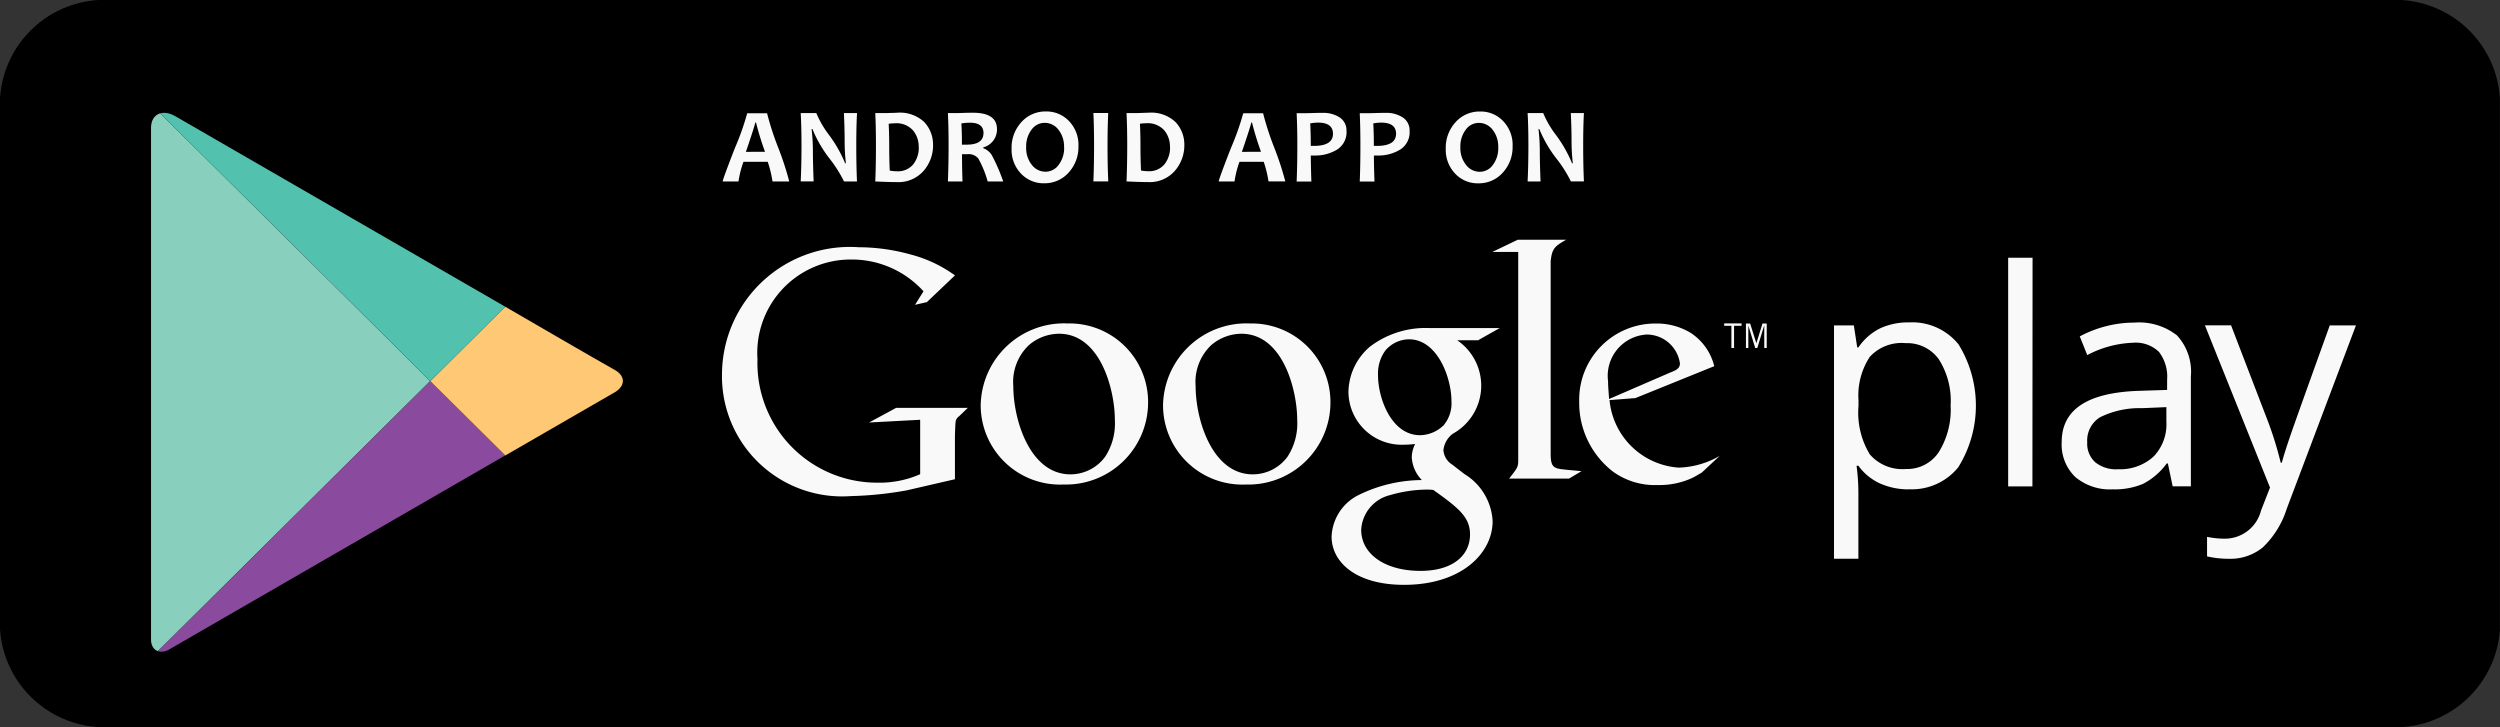 <svg xmlns="http://www.w3.org/2000/svg" xmlns:xlink="http://www.w3.org/1999/xlink" width="104.405" height="30.37" viewBox="0 0 104.405 30.37"><rect x="0" y="0" width="104.405" height="30.37" fill="#333333" stroke="none"/><defs><clipPath id="a"><path d="M478.023,416.585l-4.707-2.718-9.081-5.243c-.5-.291-1.007-.115-1.007.494V430.48c0,.457.359.652.8.4l9.29-5.364,4.707-2.718,4.525-2.612c.533-.3.48-.727.032-.969S478.023,416.585,478.023,416.585Z" transform="translate(-463.228 -408.487)"/></clipPath><linearGradient id="b" x1="1.441" y1="1.519" x2="1.441" y2="1.436" gradientUnits="objectBoundingBox"><stop offset="0" stop-color="#257cb0"/><stop offset="0.286" stop-color="#4a93b5"/><stop offset="0.767" stop-color="#78bcbb"/><stop offset="1" stop-color="#89cfbd"/></linearGradient><linearGradient id="d" x1="1.103" y1="2.982" x2="1.187" y2="2.982" gradientUnits="objectBoundingBox"><stop offset="0" stop-color="#52c1ad"/><stop offset="1" stop-color="#dee89a"/></linearGradient><linearGradient id="f" x1="1.145" y1="1.94" x2="1.145" y2="1.857" gradientUnits="objectBoundingBox"><stop offset="0" stop-color="#ec413d"/><stop offset="0.167" stop-color="#da4452"/><stop offset="0.575" stop-color="#b0487a"/><stop offset="0.862" stop-color="#954a92"/><stop offset="1" stop-color="#8a4a9d"/></linearGradient><linearGradient id="h" x1="0.704" y1="4.18" x2="0.704" y2="4.097" gradientUnits="objectBoundingBox"><stop offset="0" stop-color="#f58879"/><stop offset="0.119" stop-color="#f69079"/><stop offset="0.713" stop-color="#fcb877"/><stop offset="1" stop-color="#fec874"/></linearGradient></defs><path d="M107.265,27.079a4.382,4.382,0,0,1-4.614,4.1H7.475a4.383,4.383,0,0,1-4.615-4.1V4.919A4.383,4.383,0,0,1,7.475.814h95.171a4.382,4.382,0,0,1,4.614,4.1V27.079Z" transform="translate(-2.86 -0.814)"/><g transform="translate(6.307 4.712)" clip-path="url(#a)"><path d="M463.24,387.346v23.128L474.9,398.91Z" transform="translate(-463.24 -387.707)" fill="url(#b)"/></g><g transform="translate(6.307 4.712)" clip-path="url(#a)"><path d="M478.035,390.944l-4.707-2.718L463.24,382.4v.084l11.66,11.564Z" transform="translate(-463.24 -382.846)" fill="url(#d)"/></g><g transform="translate(6.307 4.712)" clip-path="url(#a)"><path d="M463.24,1078.73v.084l10.087-5.824,4.707-2.718-3.132-3.105Z" transform="translate(-463.24 -1055.966)" fill="url(#f)"/></g><g transform="translate(6.307 4.712)" clip-path="url(#a)"><path d="M1151.982,884.566l-3.132,3.106,3.132,3.105,5.38-3.106Z" transform="translate(-1137.186 -876.468)" fill="url(#h)"/></g><path d="M1914.992,748.744a2.908,2.908,0,0,1-1.2-.242,2.262,2.262,0,0,1-.915-.745h-.076a8.94,8.94,0,0,1,.076,1.116v2.767h-1.018v-9.745h.828l.141.921h.049a2.372,2.372,0,0,1,.915-.8,2.779,2.779,0,0,1,1.2-.245,2.485,2.485,0,0,1,2.065.914,4.87,4.87,0,0,1-.012,5.14,2.491,2.491,0,0,1-2.053.914Zm-.147-6.107a1.806,1.806,0,0,0-1.491.571,2.939,2.939,0,0,0-.472,1.817v.229a3.364,3.364,0,0,0,.472,2.029,1.8,1.8,0,0,0,1.516.61,1.577,1.577,0,0,0,1.365-.706,3.354,3.354,0,0,0,.494-1.946,3.224,3.224,0,0,0-.494-1.93,1.624,1.624,0,0,0-1.39-.673Zm5.3,5.983h-1.013v-9.549h1.019Zm5.857,0-.2-.957h-.049a2.817,2.817,0,0,1-1,.856,3.047,3.047,0,0,1-1.249.224,2.248,2.248,0,0,1-1.568-.515,1.879,1.879,0,0,1-.568-1.466q0-2.037,3.259-2.134l1.143-.037v-.42a1.7,1.7,0,0,0-.341-1.169,1.4,1.4,0,0,0-1.089-.381,4.436,4.436,0,0,0-1.905.515l-.313-.78a4.786,4.786,0,0,1,1.09-.424,4.722,4.722,0,0,1,1.187-.152,2.562,2.562,0,0,1,1.783.534,2.231,2.231,0,0,1,.58,1.712v4.59H1926Zm-2.3-.718a2.069,2.069,0,0,0,1.494-.521,1.93,1.93,0,0,0,.543-1.461v-.61l-1.019.043a3.706,3.706,0,0,0-1.753.381,1.139,1.139,0,0,0-.533,1.04,1.047,1.047,0,0,0,.334.838,1.387,1.387,0,0,0,.933.293Zm3.647-6.008h1.092l1.473,3.835a14.744,14.744,0,0,1,.6,1.9h.049q.076-.313.334-1.071t1.666-4.661h1.093l-2.891,7.659a3.821,3.821,0,0,1-1,1.612,2.134,2.134,0,0,1-1.407.475,4.114,4.114,0,0,1-.92-.1v-.816a3.575,3.575,0,0,0,.755.076,1.556,1.556,0,0,0,1.5-1.178l.374-.957Zm-31.225.625a2.291,2.291,0,0,1-.183,3.9.991.991,0,0,0-.394.69.772.772,0,0,0,.367.6l.507.393a2.45,2.45,0,0,1,1.181,1.971c0,1.322-1.28,2.658-3.7,2.658-2.04,0-3.025-.97-3.025-2.012a2.024,2.024,0,0,1,1.083-1.716,6.063,6.063,0,0,1,2.687-.648,1.473,1.473,0,0,1-.422-.956,1.275,1.275,0,0,1,.141-.549c-.152.015-.31.028-.45.028a2.224,2.224,0,0,1-2.335-2.21,2.531,2.531,0,0,1,.9-1.885,3.836,3.836,0,0,1,2.515-.774h2.9l-.9.507h-.872Zm-1,6.249a2.2,2.2,0,0,0-.323-.014,5.622,5.622,0,0,0-1.478.229,1.58,1.58,0,0,0-1.21,1.448c0,1,.972,1.717,2.477,1.717,1.35,0,2.068-.648,2.068-1.52,0-.723-.467-1.1-1.534-1.86Zm.408-2.673a1.423,1.423,0,0,0,.351-1.027c0-1.013-.6-2.591-1.772-2.591a1.313,1.313,0,0,0-.985.464,1.625,1.625,0,0,0-.31,1.041c0,.943.549,2.5,1.759,2.5a1.44,1.44,0,0,0,.956-.392Zm-8.265,2.448a3.314,3.314,0,0,1-3.429-3.315,3.48,3.48,0,0,1,3.638-3.412,3.284,3.284,0,0,1,3.353,3.314,3.43,3.43,0,0,1-3.562,3.411Zm1.753-1.138a2.542,2.542,0,0,0,.421-1.56c0-1.236-.59-3.6-2.332-3.6a1.955,1.955,0,0,0-1.263.479,2.125,2.125,0,0,0-.647,1.714c0,1.389.686,3.679,2.388,3.679a1.8,1.8,0,0,0,1.435-.718Zm-9.368,1.138a3.315,3.315,0,0,1-3.429-3.315,3.48,3.48,0,0,1,3.638-3.413,3.283,3.283,0,0,1,3.353,3.314,3.43,3.43,0,0,1-3.56,3.411Zm1.753-1.138a2.544,2.544,0,0,0,.421-1.56c0-1.236-.59-3.6-2.332-3.6a1.955,1.955,0,0,0-1.263.479,2.123,2.123,0,0,0-.646,1.714c0,1.389.686,3.679,2.388,3.679a1.8,1.8,0,0,0,1.434-.718Zm-6.256.915-2.02.466a14.966,14.966,0,0,1-2.33.239,5.018,5.018,0,0,1-5.38-5.112,5.338,5.338,0,0,1,5.705-5.281,8.132,8.132,0,0,1,2.16.3,5.516,5.516,0,0,1,1.864.876l-1.173,1.116-.494.113.353-.565a4.039,4.039,0,0,0-3.021-1.327,3.9,3.9,0,0,0-3.912,4.166,4.994,4.994,0,0,0,5,5.153,4.207,4.207,0,0,0,1.794-.353v-2.273l-2.134.113,1.129-.61h2.993l-.366.353a.331.331,0,0,0-.142.229c-.015.127-.028.537-.028.678v1.723h0Z" transform="translate(-1835.267 -728.307)" fill="#f9f9f9"/><path d="M3759.224,729.749c-.467-.043-.564-.126-.564-.678v-7.992a.354.354,0,0,1,.008-.091c.057-.494.2-.578.636-.833h-2.02l-1.059.508h1.08v8.719c0,.282-.056.325-.381.748h2.5l.523-.31C3759.7,729.792,3759.46,729.777,3759.224,729.749Zm5.746.13c-.152.085-.3.183-.462.252a3.269,3.269,0,0,1-1.362.267,3,3,0,0,1-1.866-.547,3.628,3.628,0,0,1-1.428-2.959,3.178,3.178,0,0,1,3.211-3.239,2.725,2.725,0,0,1,1.448.393,2.321,2.321,0,0,1,.981,1.388l-3.294,1.333-1.08.084a3.116,3.116,0,0,0,2.889,2.82,3.625,3.625,0,0,0,1.711-.49Zm-1.318-4.179c.266-.1.406-.182.406-.381a1.4,1.4,0,0,0-1.389-1.206,1.727,1.727,0,0,0-1.612,1.949c0,.239.028.491.042.744Zm2.667-1.951v.925h-.112v-.925h-.3v-.1h.725v.1Zm1.261.925v-.934h-.005l-.285.934h-.088l-.287-.934h0v.934h-.1v-1.021h.175l.26.825h0l.256-.825h.177v1.021Z" transform="translate(-3693.901 -710.142)" fill="#f9f9f9"/><path d="M1869.622,408.217h-.7a4.631,4.631,0,0,0-.2-.82h-1.013a4.255,4.255,0,0,0-.207.82h-.66q0-.085.512-1.4a11.01,11.01,0,0,0,.512-1.448h.829a12.073,12.073,0,0,0,.463,1.43,12.505,12.505,0,0,1,.464,1.421Zm-1.013-1.239a12.319,12.319,0,0,1-.375-1.219h-.035q0,.085-.388,1.223Zm3.841,1.239h-.542a5.371,5.371,0,0,0-.6-.95,5.224,5.224,0,0,1-.719-1.239h-.035a7.786,7.786,0,0,1,.055.868q0,.542.031,1.32h-.54q.033-.68.033-1.493t-.033-1.362h.651a4.117,4.117,0,0,0,.541.927,5.445,5.445,0,0,1,.662,1.169h.033a8.327,8.327,0,0,1-.052-.877q0-.594-.031-1.219h.548q-.031.544-.031,1.362t.029,1.494Zm3.178-1.524a1.617,1.617,0,0,1-.4,1.087,1.394,1.394,0,0,1-1.119.465q-.324,0-.895-.027.028-.662.028-1.493,0-.8-.028-1.362h.381q.094,0,.28-.007c.124,0,.205-.007.243-.007a1.478,1.478,0,0,1,1.148.395,1.363,1.363,0,0,1,.36.947Zm-.6.094a1.058,1.058,0,0,0-.245-.71.931.931,0,0,0-.75-.288,2.287,2.287,0,0,0-.259.02q.022.439.022.915,0,.524.022,1.039a1.451,1.451,0,0,0,.285.029.828.828,0,0,0,.7-.293,1.13,1.13,0,0,0,.229-.715Zm3.529,1.432h-.649a4.3,4.3,0,0,0-.39-.958.512.512,0,0,0-.438-.182h-.243q0,.564.02,1.138h-.61q.028-.662.029-1.493,0-.8-.029-1.362h.381q.066,0,.275-.007t.387-.007q1.007,0,1.007.686a.772.772,0,0,1-.575.762v.033a.685.685,0,0,1,.388.345,7.642,7.642,0,0,1,.447,1.043Zm-.822-2.017q0-.437-.562-.437a1.919,1.919,0,0,0-.364.031q.025.34.024.885c.076,0,.149,0,.2,0q.7,0,.7-.486Zm3.963.533a1.574,1.574,0,0,1-.412,1.116,1.338,1.338,0,0,1-1.02.443,1.288,1.288,0,0,1-.969-.407,1.432,1.432,0,0,1-.39-1.033,1.573,1.573,0,0,1,.412-1.116,1.337,1.337,0,0,1,1.02-.443,1.29,1.29,0,0,1,.969.405,1.431,1.431,0,0,1,.392,1.036Zm-.6.063a1.133,1.133,0,0,0-.235-.743.723.723,0,0,0-.579-.285.668.668,0,0,0-.544.287,1.143,1.143,0,0,0-.224.725,1.127,1.127,0,0,0,.235.742.721.721,0,0,0,.578.287.669.669,0,0,0,.544-.288,1.147,1.147,0,0,0,.229-.724Zm1.845,1.417h-.62q.028-.68.028-1.493t-.028-1.362h.62q-.028.553-.029,1.362,0,.828.031,1.494Zm3.178-1.524a1.617,1.617,0,0,1-.4,1.088,1.393,1.393,0,0,1-1.119.465q-.325,0-.895-.027.028-.662.029-1.493,0-.8-.029-1.362h.381q.094,0,.28-.007t.243-.007a1.478,1.478,0,0,1,1.148.395,1.364,1.364,0,0,1,.362.948Zm-.6.094a1.057,1.057,0,0,0-.245-.71.932.932,0,0,0-.75-.288,2.283,2.283,0,0,0-.259.02q.022.439.022.914,0,.524.022,1.039a1.443,1.443,0,0,0,.285.029.828.828,0,0,0,.7-.293,1.129,1.129,0,0,0,.229-.713Zm4.815,1.432h-.7a4.632,4.632,0,0,0-.2-.82h-1.013a4.267,4.267,0,0,0-.206.82h-.66q0-.085.512-1.4a11.056,11.056,0,0,0,.512-1.448h.829a12.149,12.149,0,0,0,.464,1.43,12.681,12.681,0,0,1,.465,1.42Zm-1.013-1.239a12.391,12.391,0,0,1-.375-1.219h-.035q0,.085-.388,1.223Zm3.571-.868a.855.855,0,0,1-.389.774,1.731,1.731,0,0,1-.955.25,1.208,1.208,0,0,1-.147,0q0,.412.024,1.088h-.616q.028-.633.029-1.493,0-.79-.029-1.362h.381q.081,0,.311-.007t.4-.007a1.255,1.255,0,0,1,.7.188.638.638,0,0,1,.289.572Zm-.565.12q0-.469-.623-.469a1.767,1.767,0,0,0-.328.033q.024.415.024.939c.037,0,.076,0,.127,0q.8,0,.8-.508Zm3.2-.12a.855.855,0,0,1-.389.774,1.731,1.731,0,0,1-.955.25,1.208,1.208,0,0,1-.147,0q0,.412.024,1.088h-.616q.028-.633.028-1.493,0-.79-.028-1.362h.381q.081,0,.311-.007t.4-.007a1.255,1.255,0,0,1,.7.188.638.638,0,0,1,.29.572Zm-.565.12q0-.469-.623-.469a1.768,1.768,0,0,0-.329.033q.024.415.024.939c.037,0,.076,0,.127,0q.8,0,.8-.508Zm4.866.507a1.575,1.575,0,0,1-.412,1.116,1.338,1.338,0,0,1-1.02.443,1.288,1.288,0,0,1-.969-.407,1.433,1.433,0,0,1-.39-1.033,1.574,1.574,0,0,1,.412-1.116,1.336,1.336,0,0,1,1.02-.443,1.29,1.29,0,0,1,.969.405,1.431,1.431,0,0,1,.391,1.034Zm-.6.063a1.133,1.133,0,0,0-.235-.743.722.722,0,0,0-.579-.285.669.669,0,0,0-.544.287,1.143,1.143,0,0,0-.223.726,1.13,1.13,0,0,0,.236.742.722.722,0,0,0,.578.287.667.667,0,0,0,.544-.288,1.142,1.142,0,0,0,.224-.726Zm3.577,1.417h-.542a5.338,5.338,0,0,0-.6-.949,5.233,5.233,0,0,1-.719-1.239h-.035a7.754,7.754,0,0,1,.055.868q0,.542.031,1.32h-.54q.033-.68.033-1.493t-.033-1.362h.651a4.131,4.131,0,0,0,.542.927,5.453,5.453,0,0,1,.662,1.169h.033a8.29,8.29,0,0,1-.053-.877q0-.594-.031-1.219h.548q-.031.544-.031,1.362t.031,1.493Z" transform="translate(-1836.661 -400.64)" fill="#f9f9fa"/></svg>